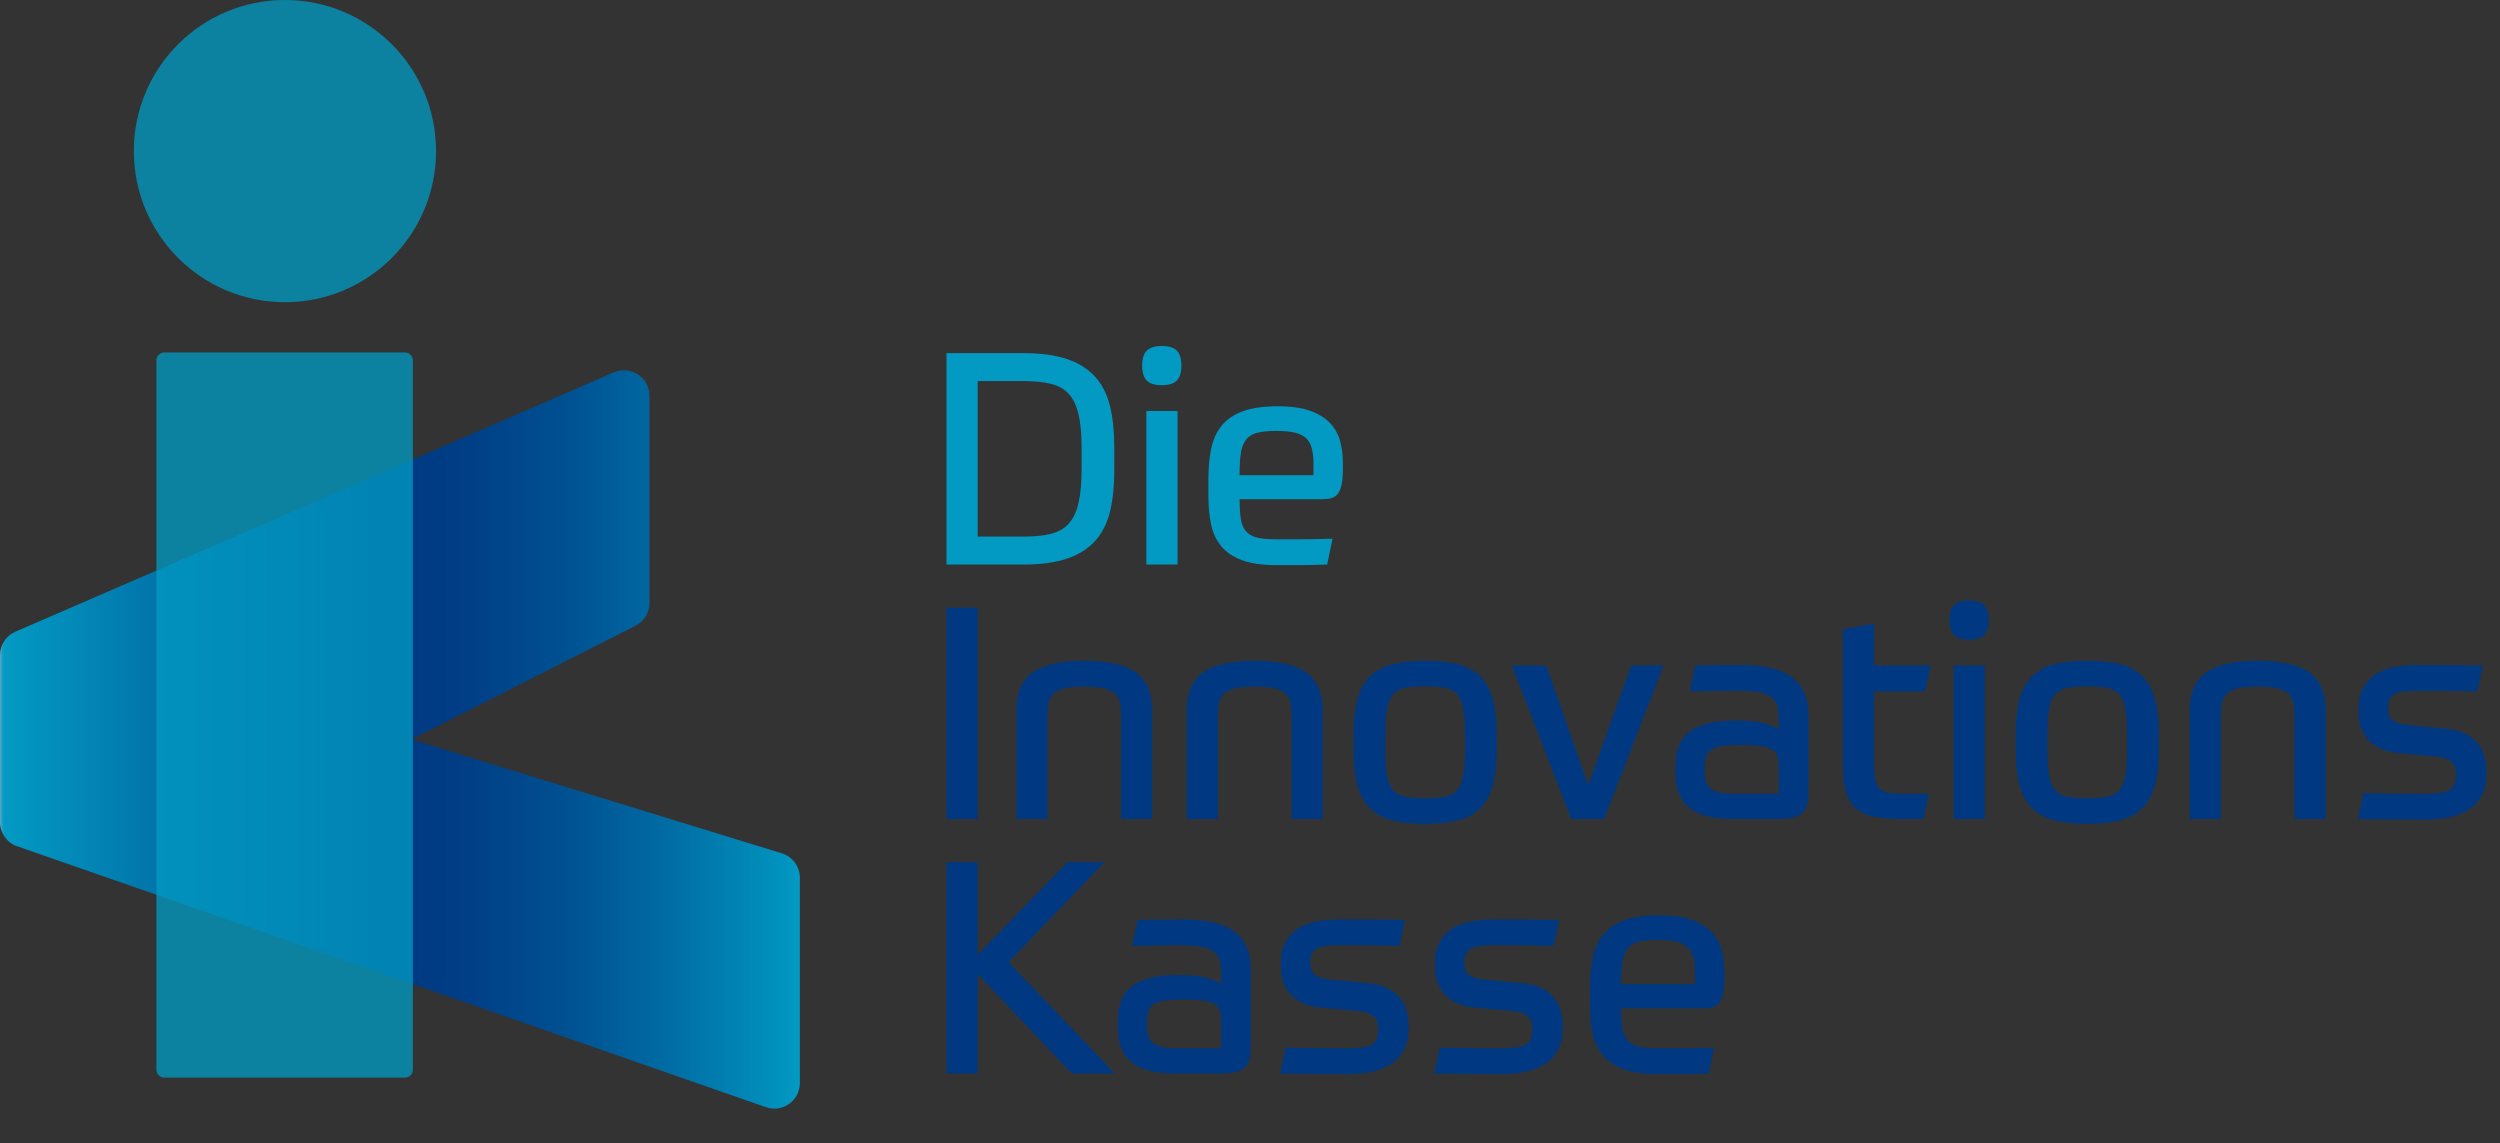 <?xml version="1.0" encoding="UTF-8"?>
<svg id="Ebene_1" data-name="Ebene 1" xmlns="http://www.w3.org/2000/svg" xmlns:xlink="http://www.w3.org/1999/xlink" version="1.1" viewBox="0 0 471.496 215.632">
  <rect x="0" y="0" width="471.496" height="215.632" fill="#333333" stroke="none"/>
  <defs>
    <style>
      .cls-1, .cls-2, .cls-3, .cls-4 {
        stroke-width: 0px;
      }

      .cls-1, .cls-4 {
        fill: #029ac3;
      }

      .cls-2 {
        fill: url(#Unbenannter_Verlauf_16);
      }

      .cls-3 {
        fill: #003982;
      }

      .cls-4 {
        opacity: .76;
      }
    </style>
    <linearGradient id="Unbenannter_Verlauf_16" data-name="Unbenannter Verlauf 16" x1="0" y1="139.46" x2="150.851" y2="139.46" gradientUnits="userSpaceOnUse">
      <stop offset="0" stop-color="#60a9cd"/>
      <stop offset="0" stop-color="#fff"/>
      <stop offset="0" stop-color="#60a9cd"/>
      <stop offset="0" stop-color="#58a7cc"/>
      <stop offset=".002" stop-color="#33a1c8"/>
      <stop offset=".003" stop-color="#189dc5"/>
      <stop offset=".005" stop-color="#079ac3"/>
      <stop offset=".006" stop-color="#029ac3"/>
      <stop offset=".497" stop-color="#003982"/>
      <stop offset=".584" stop-color="#003e85"/>
      <stop offset=".698" stop-color="#004f90"/>
      <stop offset=".827" stop-color="#016aa2"/>
      <stop offset=".966" stop-color="#018fbc"/>
      <stop offset="1" stop-color="#029ac3"/>
    </linearGradient>
  </defs>
  <g>
    <path class="cls-1" d="M178.51,66.6h14.448c3.322,0,6.085.374,8.288,1.12,2.202.747,3.966,1.857,5.292,3.332,1.325,1.475,2.258,3.313,2.8,5.516.541,2.203.812,4.76.812,7.672v4.536c0,2.949-.271,5.525-.812,7.728-.542,2.203-1.475,4.042-2.8,5.516-1.326,1.476-3.09,2.586-5.292,3.332-2.203.748-4.966,1.12-8.288,1.12h-14.448v-39.872ZM184.39,101.208h8.568c2.016,0,3.733-.168,5.152-.504,1.418-.336,2.557-.97,3.416-1.904.858-.933,1.484-2.24,1.876-3.92.392-1.68.588-3.845.588-6.496v-3.752c0-2.688-.196-4.862-.588-6.524-.392-1.661-1.018-2.949-1.876-3.864-.859-.915-1.998-1.54-3.416-1.876-1.419-.336-3.136-.504-5.152-.504h-8.568v29.344Z"/>
    <path class="cls-1" d="M222.806,68.952c0,1.307-.29,2.25-.868,2.828-.579.579-1.521.868-2.828.868-1.308,0-2.25-.289-2.828-.868-.579-.579-.868-1.521-.868-2.828,0-1.306.289-2.249.868-2.828.578-.578,1.521-.868,2.828-.868,1.306,0,2.249.29,2.828.868.579.58.868,1.522.868,2.828ZM216.198,77.52h5.88v28.952h-5.88v-28.952Z"/>
    <path class="cls-1" d="M233.782,94.152c0,1.568.084,2.837.252,3.808.168.972.504,1.736,1.008,2.296s1.204.943,2.101,1.148c.896.206,2.09.308,3.584.308h4.115c1.661,0,3.817-.037,6.469-.112l-1.009,4.872c-1.157.037-2.146.065-2.968.084-.821.019-1.577.028-2.268.028h-4.34c-2.651,0-4.808-.308-6.469-.924s-2.968-1.493-3.919-2.632c-.952-1.139-1.596-2.52-1.932-4.144s-.504-3.425-.504-5.404v-3.136c0-2.128.177-4.041.532-5.74.354-1.698,1.008-3.136,1.96-4.312.952-1.176,2.277-2.081,3.976-2.716,1.698-.634,3.91-.952,6.636-.952,2.501,0,4.545.29,6.132.868,1.587.579,2.837,1.363,3.753,2.352.914.99,1.539,2.128,1.876,3.416.336,1.288.504,2.623.504,4.004v.84c0,1.344-.075,2.408-.225,3.192-.149.784-.392,1.391-.728,1.82-.336.43-.756.709-1.26.84-.505.131-1.111.196-1.82.196h-15.456ZM240.726,81.272c-1.494,0-2.688.112-3.584.336-.896.224-1.597.644-2.101,1.26s-.84,1.466-1.008,2.548c-.168,1.083-.252,2.483-.252,4.2h13.944v-1.904c0-1.232-.104-2.268-.309-3.108-.205-.84-.579-1.502-1.12-1.988-.541-.485-1.26-.831-2.155-1.036-.896-.205-2.036-.308-3.416-.308Z"/>
    <path class="cls-3" d="M184.39,114.6v39.872h-5.88v-39.872h5.88Z"/>
    <path class="cls-3" d="M191.67,154.472v-20.44c0-3.359,1.036-5.768,3.108-7.224,2.072-1.456,5.311-2.184,9.716-2.184,4.405,0,7.644.728,9.716,2.184,2.072,1.456,3.108,3.864,3.108,7.224v20.44h-5.88v-19.264c0-.933-.056-1.755-.168-2.464-.112-.709-.392-1.307-.84-1.792-.448-.485-1.139-.85-2.072-1.093-.934-.242-2.222-.363-3.864-.363-1.643,0-2.931.121-3.864.363-.934.243-1.624.607-2.072,1.093-.448.485-.728,1.083-.84,1.792-.112.709-.168,1.531-.168,2.464v19.264h-5.88Z"/>
    <path class="cls-3" d="M223.813,154.472v-20.44c0-3.359,1.036-5.768,3.108-7.224,2.072-1.456,5.31-2.184,9.716-2.184,4.404,0,7.644.728,9.716,2.184s3.108,3.864,3.108,7.224v20.44h-5.881v-19.264c0-.933-.056-1.755-.168-2.464-.111-.709-.392-1.307-.84-1.792s-1.139-.85-2.072-1.093c-.934-.242-2.221-.363-3.863-.363-1.644,0-2.932.121-3.864.363-.934.243-1.624.607-2.072,1.093-.448.485-.728,1.083-.84,1.792-.112.709-.168,1.531-.168,2.464v19.264h-5.88Z"/>
    <path class="cls-3" d="M268.781,124.625c2.426,0,4.488.215,6.188.644,1.698.43,3.089,1.176,4.172,2.24,1.083,1.063,1.876,2.483,2.38,4.256.505,1.773.757,4.004.757,6.692v3.08c0,2.688-.252,4.919-.757,6.691-.504,1.773-1.297,3.192-2.38,4.256-1.083,1.064-2.474,1.812-4.172,2.24-1.699.429-3.762.645-6.188.645-2.428,0-4.49-.216-6.188-.645-1.699-.429-3.09-1.176-4.172-2.24-1.083-1.063-1.876-2.482-2.38-4.256-.504-1.772-.756-4.004-.756-6.691v-3.08c0-2.688.252-4.919.756-6.692.504-1.772,1.297-3.192,2.38-4.256,1.082-1.064,2.473-1.811,4.172-2.24,1.698-.429,3.761-.644,6.188-.644ZM276.285,138.457c0-1.979-.104-3.557-.309-4.732s-.579-2.081-1.119-2.716c-.542-.635-1.298-1.055-2.269-1.26s-2.24-.309-3.808-.309c-1.568,0-2.838.104-3.809.309s-1.727.625-2.268,1.26c-.542.635-.915,1.54-1.12,2.716-.206,1.176-.308,2.754-.308,4.732v3.08c0,1.979.102,3.556.308,4.731.205,1.176.578,2.082,1.12,2.716.541.636,1.297,1.056,2.268,1.261s2.24.308,3.809.308c1.567,0,2.837-.103,3.808-.308s1.727-.625,2.269-1.261c.54-.634.914-1.54,1.119-2.716s.309-2.753.309-4.731v-3.08Z"/>
    <path class="cls-3" d="M291.629,125.52l7.896,22.568,8.119-22.568h6.104l-11.2,28.952h-6.216l-11.2-28.952h6.496Z"/>
    <path class="cls-3" d="M341.076,149.656c0,1.792-.411,3.044-1.232,3.752-.821.71-2.315,1.064-4.479,1.064h-8.4c-3.92,0-6.729-.719-8.428-2.156-1.699-1.437-2.548-3.593-2.548-6.468v-1.232c0-3.136.924-5.376,2.771-6.72,1.849-1.344,4.732-2.016,8.652-2.016,2.24,0,3.994.178,5.264.532,1.269.354,2.203.737,2.8,1.147v-1.68c0-.933-.065-1.745-.195-2.437-.132-.69-.448-1.269-.952-1.735s-1.232-.821-2.184-1.064c-.952-.242-2.25-.364-3.893-.364-1.568,0-3.239.01-5.012.028-1.773.02-3.296.047-4.564.084l1.064-4.872c1.045-.036,2.333-.064,3.864-.084,1.53-.019,3.079-.028,4.647-.028,4.517,0,7.784.794,9.8,2.381,2.017,1.587,3.024,3.93,3.024,7.027v14.84ZM321.475,145.793c0,1.307.393,2.287,1.177,2.939.784.654,2.221.98,4.312.98h8.512v-5.152c0-.709-.075-1.324-.224-1.848-.149-.522-.448-.942-.896-1.26-.448-.317-1.102-.551-1.96-.7-.859-.149-1.998-.225-3.416-.225h-1.288c-1.232,0-2.25.066-3.053.196-.803.131-1.438.355-1.903.672-.468.317-.794.738-.98,1.26-.188.523-.28,1.177-.28,1.96v1.177Z"/>
    <path class="cls-3" d="M347.571,118.688l5.88-1.064v7.896h10.64l-1.008,4.872h-9.632v13.44c0,1.231.064,2.239.196,3.023.13.784.382,1.382.756,1.792.373.411.904.691,1.596.84.69.15,1.577.225,2.66.225h5.096l-1.008,4.76h-4.032c-2.239,0-4.079-.168-5.516-.504-1.438-.336-2.576-.905-3.416-1.708s-1.419-1.876-1.736-3.22c-.317-1.345-.476-3.024-.476-5.04v-25.312Z"/>
    <path class="cls-3" d="M375.067,116.952c0,1.308-.29,2.25-.868,2.828-.579.579-1.521.868-2.828.868-1.308,0-2.25-.289-2.828-.868-.579-.578-.868-1.521-.868-2.828,0-1.306.289-2.248.868-2.828.578-.578,1.521-.868,2.828-.868,1.307,0,2.249.29,2.828.868.578.58.868,1.522.868,2.828ZM368.459,125.52h5.88v28.952h-5.88v-28.952Z"/>
    <path class="cls-3" d="M393.658,124.625c2.426,0,4.488.215,6.188.644,1.698.43,3.089,1.176,4.172,2.24,1.083,1.063,1.876,2.483,2.38,4.256.505,1.773.757,4.004.757,6.692v3.08c0,2.688-.252,4.919-.757,6.691-.504,1.773-1.297,3.192-2.38,4.256-1.083,1.064-2.474,1.812-4.172,2.24-1.699.429-3.762.645-6.188.645-2.428,0-4.49-.216-6.188-.645-1.699-.429-3.09-1.176-4.172-2.24-1.083-1.063-1.876-2.482-2.38-4.256-.504-1.772-.756-4.004-.756-6.691v-3.08c0-2.688.252-4.919.756-6.692.504-1.772,1.297-3.192,2.38-4.256,1.082-1.064,2.473-1.811,4.172-2.24,1.698-.429,3.761-.644,6.188-.644ZM401.162,138.457c0-1.979-.104-3.557-.309-4.732s-.579-2.081-1.119-2.716c-.542-.635-1.298-1.055-2.269-1.26s-2.24-.309-3.808-.309c-1.568,0-2.838.104-3.809.309s-1.727.625-2.268,1.26c-.542.635-.915,1.54-1.12,2.716-.206,1.176-.308,2.754-.308,4.732v3.08c0,1.979.102,3.556.308,4.731.205,1.176.578,2.082,1.12,2.716.541.636,1.297,1.056,2.268,1.261s2.24.308,3.809.308c1.567,0,2.837-.103,3.808-.308s1.727-.625,2.269-1.261c.54-.634.914-1.54,1.119-2.716s.309-2.753.309-4.731v-3.08Z"/>
    <path class="cls-3" d="M412.977,154.472v-20.44c0-3.359,1.036-5.768,3.108-7.224,2.071-1.456,5.31-2.184,9.716-2.184,4.404,0,7.644.728,9.716,2.184s3.108,3.864,3.108,7.224v20.44h-5.881v-19.264c0-.933-.056-1.755-.168-2.464-.111-.709-.392-1.307-.84-1.792s-1.139-.85-2.072-1.093c-.934-.242-2.221-.363-3.863-.363-1.644,0-2.932.121-3.864.363-.934.243-1.624.607-2.072,1.093-.447.485-.728,1.083-.84,1.792s-.168,1.531-.168,2.464v19.264h-5.88Z"/>
    <path class="cls-3" d="M460.968,137.392c1.68.149,3.042.495,4.088,1.036,1.045.542,1.848,1.195,2.408,1.96.56.766.942,1.587,1.147,2.464.205.878.309,1.728.309,2.548v.784c0,2.651-.952,4.714-2.856,6.188s-4.835,2.212-8.792,2.212c-1.68,0-3.631-.01-5.852-.028-2.222-.02-4.452-.047-6.692-.084l1.008-4.872c2.017.038,4.069.065,6.16.084,2.091.02,3.977.028,5.656.028,2.165,0,3.648-.242,4.452-.729.802-.484,1.204-1.437,1.204-2.855,0-.448-.048-.868-.141-1.26-.094-.393-.279-.737-.56-1.036s-.682-.551-1.204-.757c-.523-.204-1.232-.345-2.128-.42l-6.72-.615c-1.382-.112-2.558-.401-3.528-.868-.972-.467-1.755-1.045-2.353-1.736-.598-.69-1.035-1.465-1.315-2.324-.28-.858-.42-1.735-.42-2.632v-.952c0-2.538.877-4.526,2.632-5.964,1.754-1.437,4.629-2.156,8.624-2.156h5.6c1.941,0,4.125.038,6.553.112l-1.009,4.872c-1.567-.037-2.949-.064-4.144-.084-1.195-.019-2.25-.028-3.164-.028h-4.452c-1.904,0-3.229.234-3.976.7-.747.468-1.12,1.298-1.12,2.492,0,.485.046.915.14,1.288.093.374.28.691.561.952.279.262.69.485,1.231.672.541.188,1.26.317,2.156.392l6.496.616Z"/>
    <path class="cls-3" d="M184.39,180.072l16.912-17.472h7l-18.088,18.872,20.048,21h-8.12l-17.752-18.76v18.76h-5.88v-39.872h5.88v17.472Z"/>
    <path class="cls-3" d="M235.91,197.656c0,1.792-.411,3.044-1.232,3.752-.821.71-2.315,1.064-4.479,1.064h-8.4c-3.92,0-6.729-.719-8.428-2.156-1.699-1.437-2.548-3.593-2.548-6.468v-1.232c0-3.136.924-5.376,2.772-6.72,1.848-1.344,4.732-2.016,8.652-2.016,2.24,0,3.994.178,5.264.532,1.269.354,2.202.737,2.8,1.147v-1.68c0-.933-.065-1.745-.196-2.437-.131-.69-.448-1.269-.952-1.735s-1.232-.821-2.184-1.064c-.952-.242-2.25-.364-3.892-.364-1.568,0-3.239.01-5.012.028-1.774.02-3.295.047-4.564.084l1.064-4.872c1.044-.036,2.333-.064,3.864-.084,1.53-.019,3.08-.028,4.648-.028,4.517,0,7.784.794,9.8,2.381,2.017,1.587,3.024,3.93,3.024,7.027v14.84ZM216.31,193.793c0,1.307.392,2.287,1.176,2.939.784.654,2.221.98,4.312.98h8.512v-5.152c0-.709-.075-1.324-.224-1.848-.149-.522-.448-.942-.896-1.26-.448-.317-1.102-.551-1.96-.7-.859-.149-1.998-.225-3.416-.225h-1.288c-1.232,0-2.25.066-3.052.196-.803.131-1.438.355-1.904.672-.467.317-.793.738-.98,1.26-.187.523-.28,1.177-.28,1.96v1.177Z"/>
    <path class="cls-3" d="M257.693,185.392c1.68.149,3.042.495,4.088,1.036,1.045.542,1.848,1.195,2.408,1.96.56.766.942,1.587,1.147,2.464.205.878.309,1.728.309,2.548v.784c0,2.651-.952,4.714-2.856,6.188s-4.835,2.212-8.792,2.212c-1.68,0-3.631-.01-5.852-.028-2.222-.02-4.452-.047-6.692-.084l1.008-4.872c2.017.038,4.069.065,6.16.084,2.091.02,3.977.028,5.656.028,2.165,0,3.648-.242,4.452-.729.802-.484,1.204-1.437,1.204-2.855,0-.448-.048-.868-.141-1.26-.094-.393-.279-.737-.56-1.036s-.682-.551-1.204-.757c-.523-.204-1.232-.345-2.128-.42l-6.72-.615c-1.382-.112-2.558-.401-3.528-.868-.972-.467-1.755-1.045-2.353-1.736-.598-.69-1.035-1.465-1.315-2.324-.28-.858-.42-1.735-.42-2.632v-.952c0-2.538.877-4.526,2.632-5.964,1.754-1.437,4.629-2.156,8.624-2.156h5.6c1.941,0,4.125.038,6.553.112l-1.009,4.872c-1.567-.037-2.949-.064-4.144-.084-1.195-.019-2.25-.028-3.164-.028h-4.452c-1.904,0-3.229.234-3.976.7-.747.468-1.12,1.298-1.12,2.492,0,.485.046.915.14,1.288.093.374.28.691.561.952.279.262.69.485,1.231.672.541.188,1.26.317,2.156.392l6.496.616Z"/>
    <path class="cls-3" d="M286.758,185.392c1.68.149,3.042.495,4.088,1.036,1.045.542,1.848,1.195,2.408,1.96.56.766.942,1.587,1.147,2.464.205.878.309,1.728.309,2.548v.784c0,2.651-.952,4.714-2.856,6.188s-4.835,2.212-8.792,2.212c-1.68,0-3.631-.01-5.852-.028-2.222-.02-4.452-.047-6.692-.084l1.008-4.872c2.017.038,4.069.065,6.16.084,2.091.02,3.977.028,5.656.028,2.165,0,3.648-.242,4.452-.729.802-.484,1.204-1.437,1.204-2.855,0-.448-.048-.868-.141-1.26-.094-.393-.279-.737-.56-1.036s-.682-.551-1.204-.757c-.523-.204-1.232-.345-2.128-.42l-6.72-.615c-1.382-.112-2.558-.401-3.528-.868-.972-.467-1.755-1.045-2.353-1.736-.598-.69-1.035-1.465-1.315-2.324-.28-.858-.42-1.735-.42-2.632v-.952c0-2.538.877-4.526,2.632-5.964,1.754-1.437,4.629-2.156,8.624-2.156h5.6c1.941,0,4.125.038,6.553.112l-1.009,4.872c-1.567-.037-2.949-.064-4.144-.084-1.195-.019-2.25-.028-3.164-.028h-4.452c-1.904,0-3.229.234-3.976.7-.747.468-1.12,1.298-1.12,2.492,0,.485.046.915.14,1.288.093.374.28.691.561.952.279.262.69.485,1.231.672.541.188,1.26.317,2.156.392l6.496.616Z"/>
    <path class="cls-3" d="M305.741,190.152c0,1.568.084,2.838.252,3.809s.504,1.735,1.008,2.296c.504.56,1.204.943,2.101,1.147.896.206,2.09.309,3.584.309h4.115c1.661,0,3.817-.037,6.469-.112l-1.009,4.872c-1.157.037-2.146.064-2.968.084-.821.019-1.577.028-2.268.028h-4.34c-2.651,0-4.808-.309-6.469-.924-1.661-.616-2.968-1.493-3.92-2.633-.952-1.138-1.596-2.52-1.932-4.144s-.504-3.425-.504-5.404v-3.136c0-2.128.177-4.041.532-5.74.354-1.698,1.008-3.136,1.96-4.312.951-1.177,2.276-2.081,3.976-2.717,1.698-.634,3.91-.951,6.636-.951,2.501,0,4.545.289,6.132.867,1.587.58,2.837,1.363,3.753,2.353.914.989,1.539,2.128,1.876,3.416.336,1.288.504,2.623.504,4.004v.84c0,1.344-.075,2.408-.225,3.192s-.392,1.391-.728,1.819c-.336.43-.756.71-1.26.841-.505.131-1.111.195-1.82.195h-15.456ZM312.685,177.272c-1.494,0-2.688.112-3.584.336-.896.225-1.597.645-2.101,1.261-.504.615-.84,1.465-1.008,2.548s-.252,2.483-.252,4.199h13.944v-1.903c0-1.232-.104-2.269-.309-3.108s-.579-1.502-1.12-1.988c-.541-.484-1.26-.83-2.155-1.035-.896-.205-2.036-.309-3.416-.309Z"/>
  </g>
  <g>
    <path class="cls-2" d="M77.584,139.449l42.262-21.428c1.616-.819,2.635-2.478,2.635-4.29v-39.082c0-3.461-3.546-5.79-6.722-4.413L2.898,119.138c-1.759.762-2.898,2.496-2.898,4.413v31.505c0,2.046,1.295,3.869,3.227,4.542l141.231,49.217c3.126,1.089,6.393-1.231,6.393-4.542v-38.737c0-2.112-1.377-3.977-3.396-4.597l-69.87-21.489Z"/>
    <path class="cls-4" d="M82.236,28.497c0,15.738-12.758,28.497-28.497,28.497s-28.497-12.758-28.497-28.497S38.001,0,53.739,0s28.497,12.758,28.497,28.497ZM77.866,201.739V67.979c0-.828-.672-1.5-1.5-1.5H30.998c-.828,0-1.5.672-1.5,1.5v133.761c0,.828.672,1.5,1.5,1.5h45.368c.828,0,1.5-.672,1.5-1.5Z"/>
  </g>
</svg>